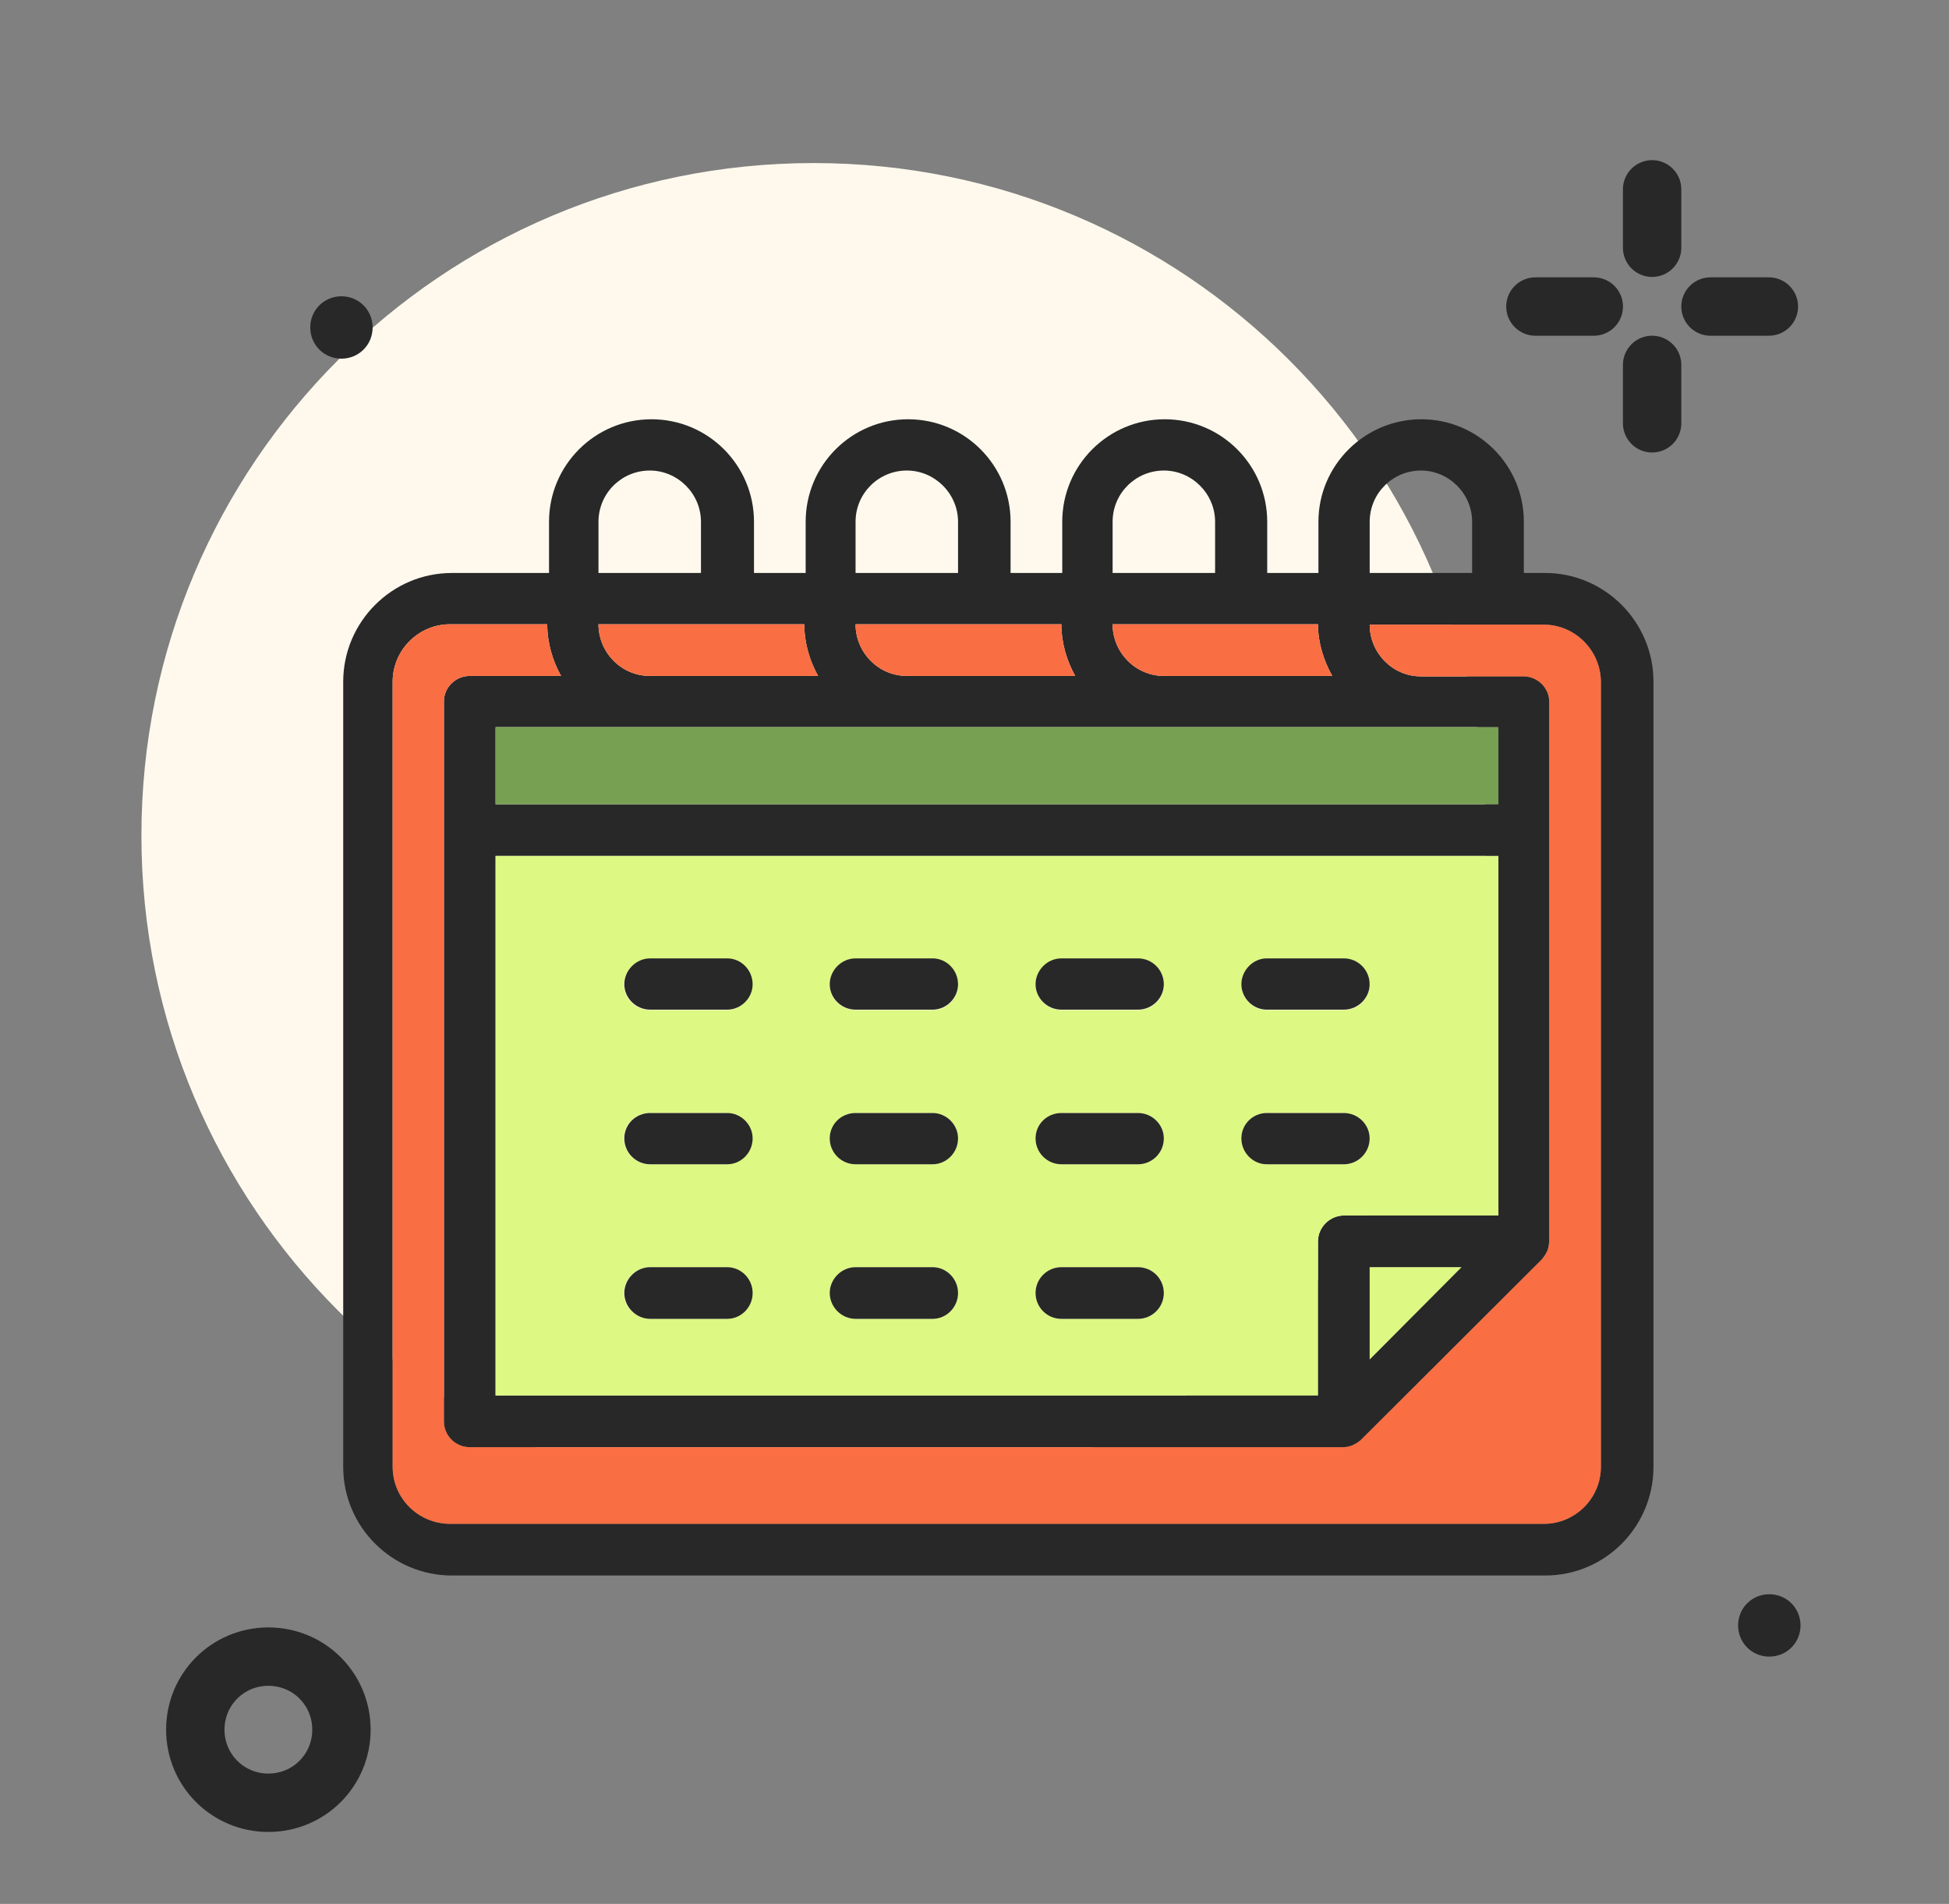 <svg width="43" height="42" viewBox="0 0 43 42" fill="none" xmlns="http://www.w3.org/2000/svg">
<rect x="0" y="0" width="43" height="42" fill="#808080" stroke="none"/>
<path d="M36.45 4.177V5.465M36.45 8.05V9.338M33.875 6.762H35.163M37.738 6.762H39.026" stroke="#282828" stroke-width="1.288" stroke-linecap="round" stroke-linejoin="round"/>
<path d="M5.921 39.769C6.816 39.769 7.533 39.051 7.533 38.157C7.533 37.262 6.816 36.545 5.921 36.545C5.027 36.545 4.309 37.262 4.309 38.157C4.309 39.051 5.027 39.769 5.921 39.769Z" stroke="#282828" stroke-width="1.288" stroke-linecap="round" stroke-linejoin="round"/>
<path d="M17.952 33.262C26.15 33.262 32.784 26.617 32.784 18.43C32.784 10.242 26.15 3.597 17.952 3.597C9.755 3.597 3.12 10.232 3.12 18.43C3.12 26.627 9.764 33.262 17.952 33.262Z" fill="#FFF9ED"/>
<path d="M7.533 7.912C7.916 7.912 8.221 7.608 8.221 7.224C8.221 6.841 7.916 6.536 7.533 6.536C7.15 6.536 6.845 6.841 6.845 7.224C6.845 7.608 7.15 7.912 7.533 7.912Z" fill="#282828"/>
<path d="M39.035 36.545C39.419 36.545 39.724 36.24 39.724 35.857C39.724 35.473 39.419 35.169 39.035 35.169C38.652 35.169 38.347 35.473 38.347 35.857C38.347 36.24 38.652 36.545 39.035 36.545Z" fill="#282828"/>
<path d="M34.062 12.64H33.62V11.51C33.62 10.262 32.607 9.249 31.359 9.249C30.11 9.249 29.088 10.262 29.088 11.51V12.64H27.958V11.51C27.958 10.262 26.945 9.249 25.697 9.249C24.449 9.249 23.436 10.262 23.436 11.51V12.64H22.296V11.51C22.296 10.262 21.284 9.249 20.036 9.249C18.787 9.249 17.775 10.262 17.775 11.51V12.64H16.635V11.51C16.635 10.262 15.622 9.249 14.374 9.249C13.126 9.249 12.113 10.262 12.113 11.51V12.64H9.971C8.644 12.64 7.572 13.722 7.572 15.039V32.358C7.572 33.685 8.653 34.756 9.971 34.756H34.091C35.418 34.756 36.48 33.675 36.48 32.358V15.039C36.48 13.712 35.399 12.64 34.091 12.64H34.062ZM30.219 11.51C30.219 10.881 30.73 10.38 31.349 10.38C31.968 10.38 32.479 10.891 32.479 11.51V12.64H30.219V11.51ZM24.547 11.51C24.547 10.881 25.058 10.38 25.678 10.38C26.297 10.38 26.808 10.891 26.808 11.51V12.64H24.547V11.51ZM29.078 13.771C29.078 14.184 29.206 14.577 29.393 14.911H25.678C25.049 14.911 24.547 14.39 24.547 13.771H29.078ZM18.876 11.51C18.876 10.881 19.387 10.38 20.006 10.38C20.625 10.38 21.137 10.891 21.137 11.51V12.64H18.876V11.51ZM23.417 13.771C23.417 14.184 23.535 14.577 23.722 14.911H20.006C19.377 14.911 18.876 14.39 18.876 13.771H23.417ZM13.204 11.51C13.204 10.881 13.716 10.38 14.335 10.38C14.954 10.38 15.465 10.891 15.465 11.51V12.64H13.204V11.51ZM17.745 13.771C17.745 14.184 17.863 14.577 18.05 14.911H14.335C13.706 14.911 13.204 14.39 13.204 13.771H17.745ZM33.049 16.041V17.742H10.934V16.041H33.059H33.049ZM29.649 26.814C29.344 26.814 29.078 27.07 29.078 27.384V30.785H10.934V18.882H33.059V26.814H29.649ZM32.243 27.954L30.219 29.989V27.954H32.243ZM35.32 32.358C35.32 33.056 34.75 33.616 34.062 33.616H9.931C9.233 33.616 8.663 33.056 8.663 32.358V15.039C8.663 14.341 9.233 13.771 9.931 13.771H12.074C12.074 14.184 12.192 14.577 12.379 14.911H10.364C10.049 14.911 9.794 15.166 9.794 15.471V31.355C9.794 31.67 10.049 31.925 10.364 31.925H29.639C29.707 31.925 29.796 31.905 29.855 31.876C29.914 31.846 29.983 31.807 30.032 31.758L34.013 27.787C34.062 27.728 34.101 27.669 34.131 27.61C34.16 27.551 34.17 27.473 34.18 27.404V15.481C34.18 15.176 33.924 14.921 33.61 14.921H31.349C30.72 14.921 30.219 14.4 30.219 13.78H34.062C34.75 13.78 35.32 14.351 35.32 15.049V32.367V32.358Z" fill="#282828"/>
<path d="M18.05 14.911H14.335C13.706 14.911 13.204 14.39 13.204 13.771H17.745C17.745 14.184 17.863 14.577 18.05 14.911Z" fill="#F96E43"/>
<path d="M23.721 14.911H20.006C19.377 14.911 18.876 14.39 18.876 13.771H23.417C23.417 14.184 23.535 14.577 23.721 14.911Z" fill="#F96E43"/>
<path d="M29.393 14.911H25.677C25.048 14.911 24.547 14.39 24.547 13.771H29.078C29.078 14.184 29.206 14.577 29.393 14.911Z" fill="#F96E43"/>
<path d="M35.32 15.039V32.358C35.32 33.056 34.75 33.616 34.062 33.616H9.931C9.233 33.616 8.663 33.056 8.663 32.358V15.039C8.663 14.341 9.233 13.771 9.931 13.771H12.074C12.074 14.184 12.192 14.577 12.379 14.911H10.364C10.049 14.911 9.794 15.166 9.794 15.471V31.355C9.794 31.67 10.049 31.925 10.364 31.925H29.639C29.708 31.925 29.796 31.905 29.855 31.876C29.914 31.846 29.983 31.807 30.032 31.758L34.013 27.787C34.062 27.728 34.101 27.669 34.131 27.61C34.16 27.551 34.17 27.473 34.18 27.404V15.481C34.18 15.176 33.924 14.921 33.61 14.921H31.349C30.72 14.921 30.219 14.4 30.219 13.78H34.062C34.75 13.78 35.32 14.351 35.32 15.049V15.039Z" fill="#F96E43"/>
<path d="M32.244 27.954L30.219 29.989V27.954H32.244Z" fill="#DDF883"/>
<path d="M10.934 18.882V30.785H29.078V27.384C29.078 27.07 29.344 26.814 29.649 26.814H33.059V18.882H10.934ZM16.035 29.094H14.335C14.02 29.094 13.765 28.829 13.765 28.524C13.765 28.22 14.02 27.954 14.335 27.954H16.035C16.34 27.954 16.595 28.21 16.595 28.524C16.595 28.839 16.34 29.094 16.035 29.094ZM16.035 25.684H14.335C14.02 25.684 13.765 25.428 13.765 25.113C13.765 24.799 14.02 24.553 14.335 24.553H16.035C16.34 24.553 16.595 24.809 16.595 25.113C16.595 25.418 16.34 25.684 16.035 25.684ZM16.035 22.283H14.335C14.02 22.283 13.765 22.027 13.765 21.722C13.765 21.418 14.02 21.152 14.335 21.152H16.035C16.34 21.152 16.595 21.408 16.595 21.722C16.595 22.037 16.34 22.283 16.035 22.283ZM20.576 29.094H18.876C18.561 29.094 18.306 28.829 18.306 28.524C18.306 28.22 18.561 27.954 18.876 27.954H20.576C20.881 27.954 21.137 28.21 21.137 28.524C21.137 28.839 20.881 29.094 20.576 29.094ZM20.576 25.684H18.876C18.561 25.684 18.306 25.428 18.306 25.113C18.306 24.799 18.561 24.553 18.876 24.553H20.576C20.881 24.553 21.137 24.809 21.137 25.113C21.137 25.418 20.881 25.684 20.576 25.684ZM20.576 22.283H18.876C18.561 22.283 18.306 22.027 18.306 21.722C18.306 21.418 18.561 21.152 18.876 21.152H20.576C20.881 21.152 21.137 21.408 21.137 21.722C21.137 22.037 20.881 22.283 20.576 22.283ZM25.108 29.094H23.417C23.102 29.094 22.847 28.839 22.847 28.524C22.847 28.21 23.102 27.954 23.417 27.954H25.108C25.422 27.954 25.678 28.21 25.678 28.524C25.678 28.839 25.422 29.094 25.108 29.094ZM25.108 25.684H23.417C23.102 25.684 22.847 25.428 22.847 25.113C22.847 24.799 23.102 24.553 23.417 24.553H25.108C25.422 24.553 25.678 24.809 25.678 25.113C25.678 25.418 25.422 25.684 25.108 25.684ZM25.108 22.283H23.417C23.102 22.283 22.847 22.027 22.847 21.722C22.847 21.418 23.102 21.152 23.417 21.152H25.108C25.422 21.152 25.678 21.408 25.678 21.722C25.678 22.037 25.422 22.283 25.108 22.283ZM29.649 25.684H27.948C27.643 25.684 27.388 25.428 27.388 25.113C27.388 24.799 27.643 24.553 27.948 24.553H29.649C29.963 24.553 30.219 24.809 30.219 25.113C30.219 25.418 29.963 25.684 29.649 25.684ZM29.649 22.283H27.948C27.643 22.283 27.388 22.027 27.388 21.722C27.388 21.418 27.643 21.152 27.948 21.152H29.649C29.963 21.152 30.219 21.408 30.219 21.722C30.219 22.037 29.963 22.283 29.649 22.283Z" fill="#DDF883"/>
<path d="M33.059 16.041H10.934V17.742H33.059V16.041Z" fill="#77A052"/>
<path d="M25.677 25.113C25.677 25.428 25.422 25.684 25.107 25.684H23.417C23.102 25.684 22.847 25.428 22.847 25.113C22.847 24.799 23.102 24.553 23.417 24.553H25.107C25.422 24.553 25.677 24.809 25.677 25.113Z" fill="#282828"/>
<path d="M21.137 21.713C21.137 22.017 20.881 22.273 20.576 22.273H18.876C18.561 22.273 18.306 22.017 18.306 21.713C18.306 21.408 18.561 21.142 18.876 21.142H20.576C20.881 21.142 21.137 21.398 21.137 21.713Z" fill="#282828"/>
<path d="M25.677 21.713C25.677 22.017 25.422 22.273 25.107 22.273H23.417C23.102 22.273 22.847 22.017 22.847 21.713C22.847 21.408 23.102 21.142 23.417 21.142H25.107C25.422 21.142 25.677 21.398 25.677 21.713Z" fill="#282828"/>
<path d="M30.218 21.713C30.218 22.017 29.963 22.273 29.648 22.273H27.948C27.643 22.273 27.388 22.017 27.388 21.713C27.388 21.408 27.643 21.142 27.948 21.142H29.648C29.963 21.142 30.218 21.398 30.218 21.713Z" fill="#282828"/>
<path d="M16.605 25.113C16.605 25.428 16.35 25.684 16.045 25.684H14.345C14.03 25.684 13.774 25.428 13.774 25.113C13.774 24.799 14.03 24.553 14.345 24.553H16.045C16.35 24.553 16.605 24.809 16.605 25.113Z" fill="#282828"/>
<path d="M21.137 25.113C21.137 25.428 20.881 25.684 20.576 25.684H18.876C18.561 25.684 18.306 25.428 18.306 25.113C18.306 24.799 18.561 24.553 18.876 24.553H20.576C20.881 24.553 21.137 24.809 21.137 25.113Z" fill="#282828"/>
<path d="M16.605 28.524C16.605 28.839 16.35 29.094 16.045 29.094H14.345C14.03 29.094 13.774 28.829 13.774 28.524C13.774 28.22 14.03 27.954 14.345 27.954H16.045C16.35 27.954 16.605 28.21 16.605 28.524Z" fill="#282828"/>
<path d="M30.218 25.113C30.218 25.428 29.963 25.684 29.648 25.684H27.948C27.643 25.684 27.388 25.428 27.388 25.113C27.388 24.799 27.643 24.553 27.948 24.553H29.648C29.963 24.553 30.218 24.809 30.218 25.113Z" fill="#282828"/>
<path d="M25.677 28.524C25.677 28.839 25.422 29.094 25.107 29.094H23.417C23.102 29.094 22.847 28.839 22.847 28.524C22.847 28.21 23.102 27.954 23.417 27.954H25.107C25.422 27.954 25.677 28.21 25.677 28.524Z" fill="#282828"/>
<path d="M21.137 28.524C21.137 28.839 20.881 29.094 20.576 29.094H18.876C18.561 29.094 18.306 28.829 18.306 28.524C18.306 28.22 18.561 27.954 18.876 27.954H20.576C20.881 27.954 21.137 28.21 21.137 28.524Z" fill="#282828"/>
<path d="M16.605 21.713C16.605 22.017 16.35 22.273 16.045 22.273H14.345C14.03 22.273 13.774 22.017 13.774 21.713C13.774 21.408 14.03 21.142 14.345 21.142H16.045C16.35 21.142 16.605 21.398 16.605 21.713Z" fill="#282828"/>
</svg>
